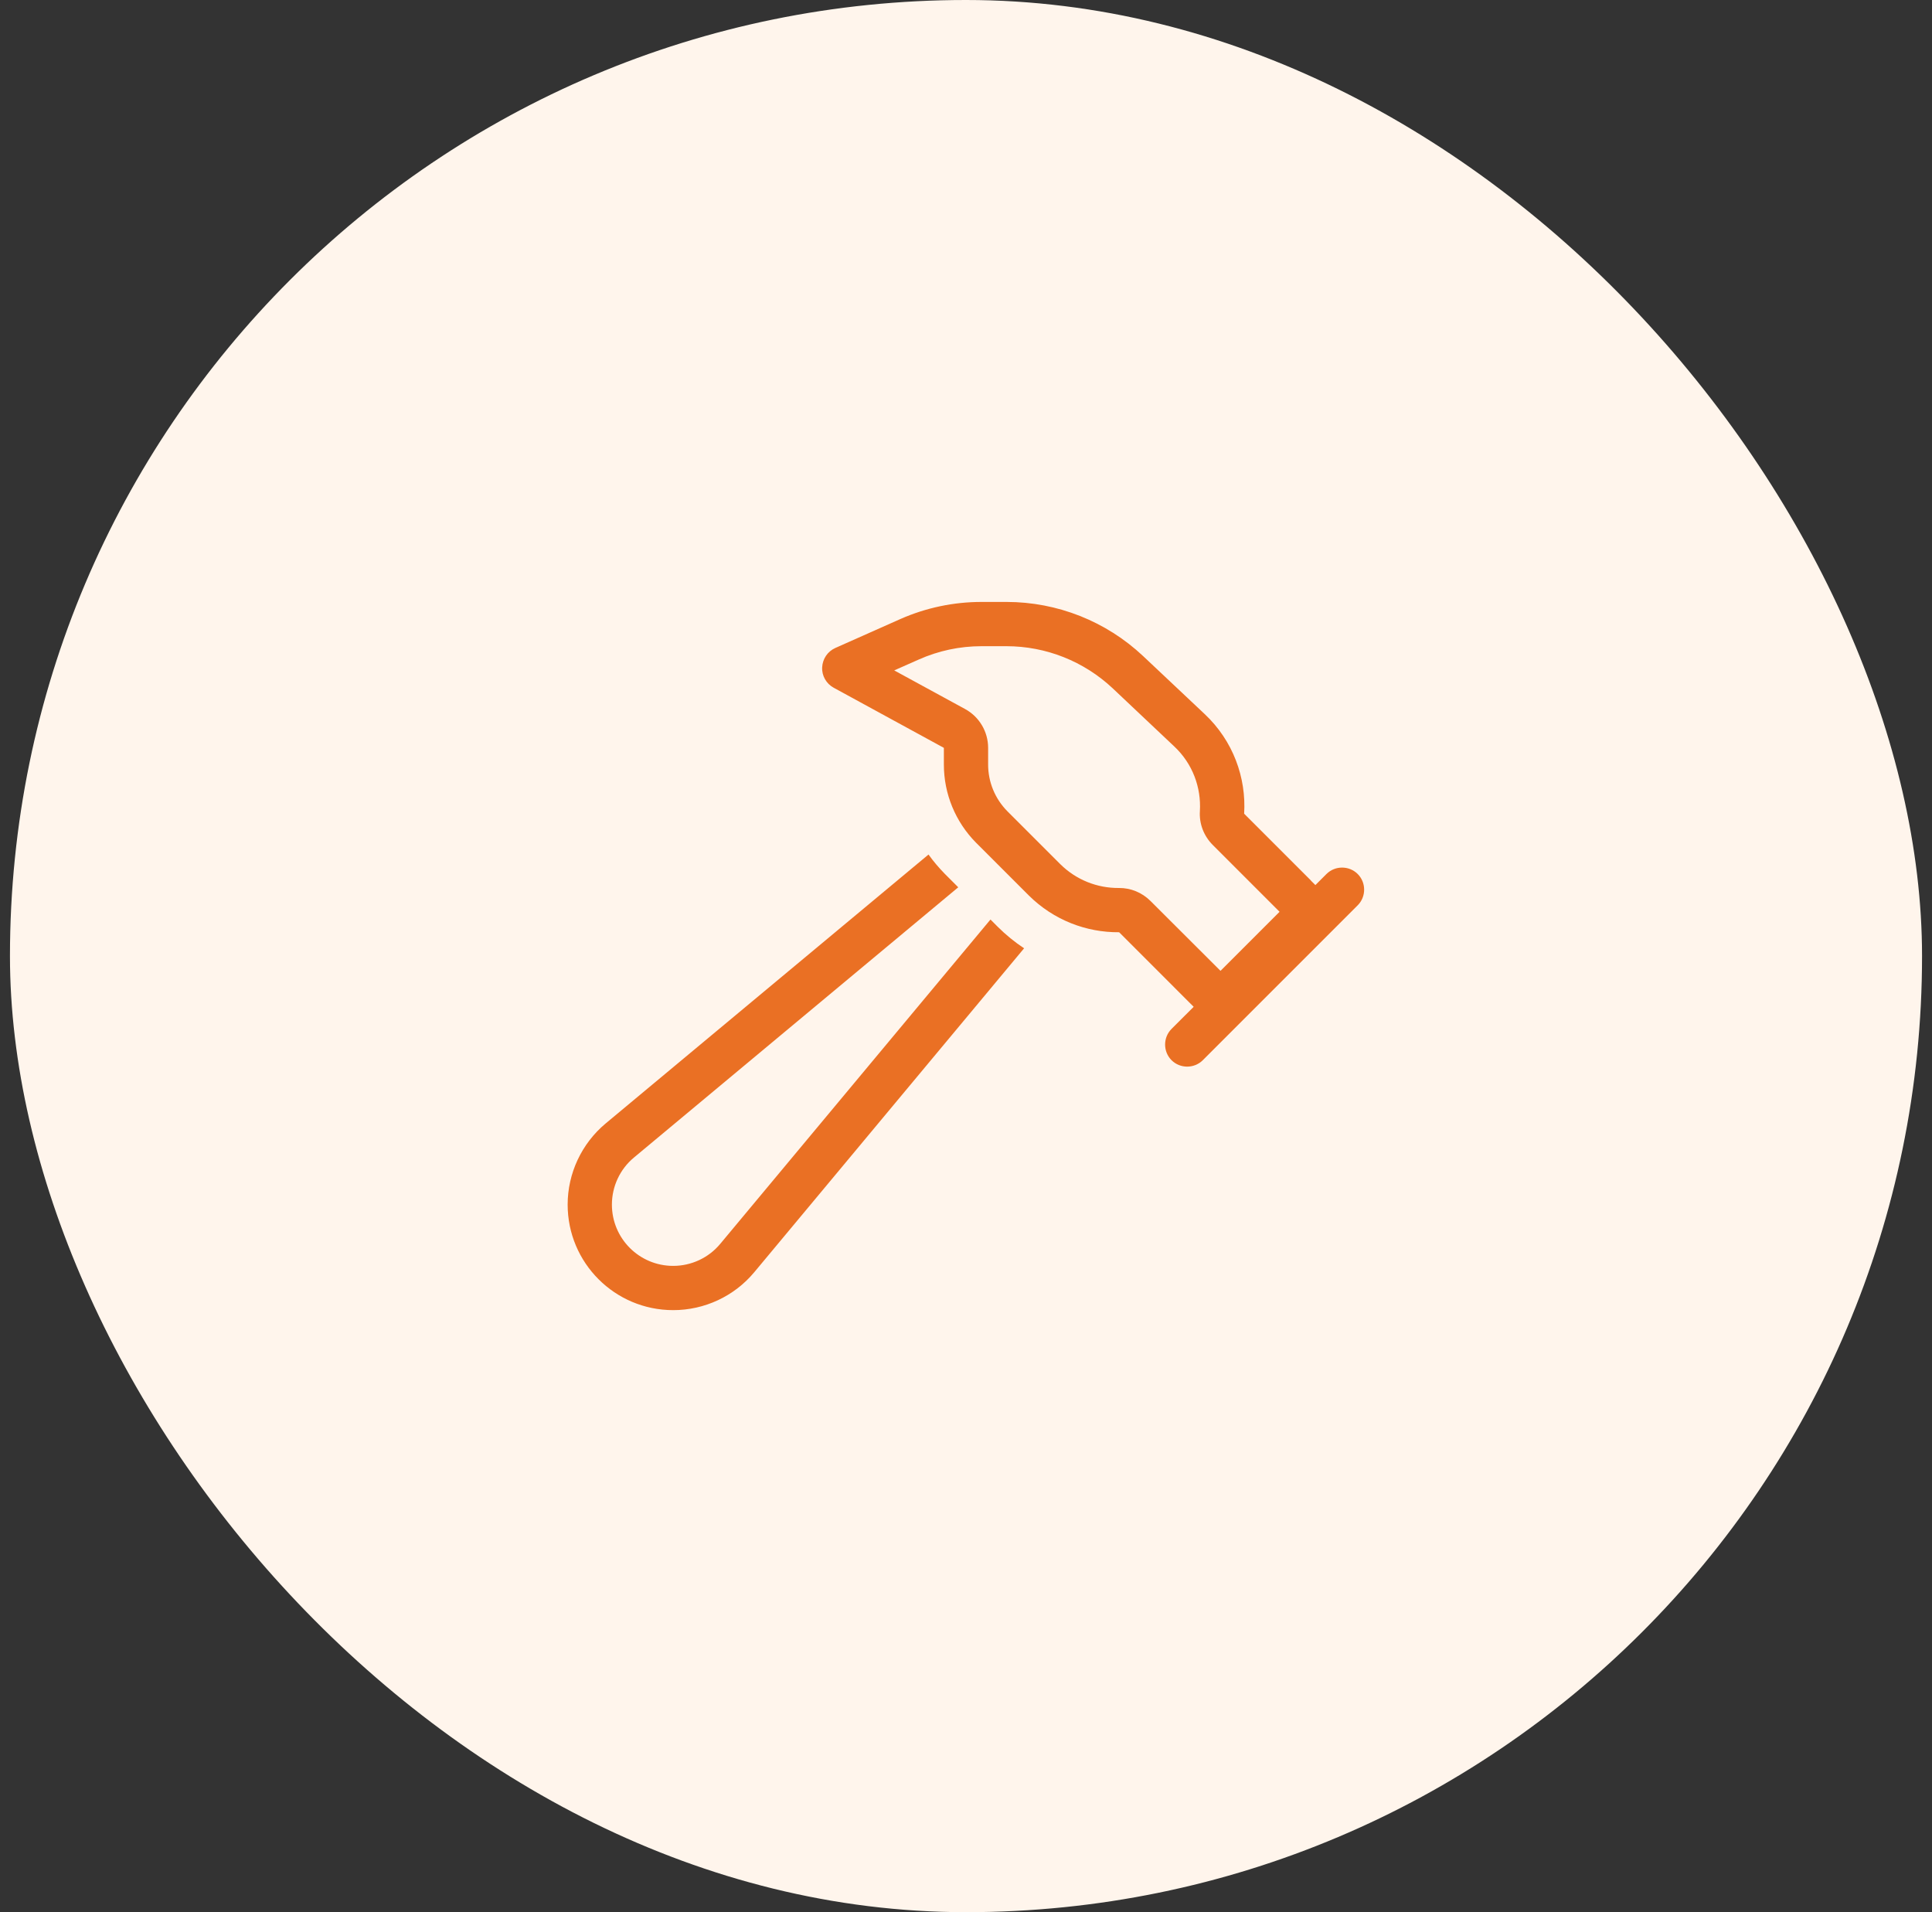 <svg width="97" height="96" viewBox="0 0 97 96" fill="none" xmlns="http://www.w3.org/2000/svg">
<rect x="0" y="0" width="97" height="96" fill="#333333" stroke="none"/>
<rect x="0.5" width="96" height="96" rx="48" fill="#FFF5EC"/>
<path d="M56.174 44.581C56.771 44.574 57.34 44.81 57.764 45.234L61.278 48.741L64.243 45.776L60.889 42.421C60.438 41.97 60.201 41.352 60.243 40.72C60.312 39.539 59.882 38.345 58.958 37.477L55.861 34.553C54.417 33.199 52.514 32.442 50.528 32.442H49.278C48.188 32.442 47.111 32.671 46.118 33.116L44.896 33.657L48.451 35.595C49.167 35.984 49.611 36.734 49.611 37.546V38.387C49.611 39.262 49.958 40.102 50.576 40.727L53.222 43.373C54.035 44.185 55.104 44.588 56.167 44.581H56.174ZM65.812 44.206L66.042 44.435L66.597 43.88C67.028 43.449 67.736 43.449 68.167 43.88C68.597 44.31 68.597 45.019 68.167 45.449L60.389 53.227C59.958 53.657 59.25 53.657 58.819 53.227C58.389 52.796 58.389 52.088 58.819 51.657L59.931 50.546L59.701 50.317L56.188 46.803C54.549 46.817 52.903 46.199 51.646 44.949L49 42.303C47.972 41.262 47.389 39.859 47.389 38.387V37.546L41.854 34.526C41.486 34.324 41.257 33.928 41.278 33.505C41.299 33.081 41.549 32.706 41.938 32.532L45.215 31.074C46.493 30.512 47.875 30.22 49.278 30.22H50.535C53.083 30.22 55.535 31.192 57.389 32.935L60.486 35.852C61.91 37.192 62.576 39.039 62.465 40.852L65.819 44.206H65.812ZM30.403 56.407L46.618 42.901C46.861 43.241 47.139 43.567 47.438 43.873L48.111 44.546L31.826 58.116C31.125 58.699 30.722 59.567 30.722 60.477C30.722 62.178 32.097 63.553 33.799 63.553C34.708 63.553 35.576 63.151 36.16 62.449L49.729 46.164L50.083 46.519C50.5 46.935 50.944 47.296 51.417 47.609L37.868 63.873C36.861 65.081 35.368 65.775 33.799 65.775C30.868 65.775 28.5 63.401 28.5 60.477C28.5 58.907 29.201 57.414 30.403 56.407Z" fill="#EA7024"/>
</svg>
